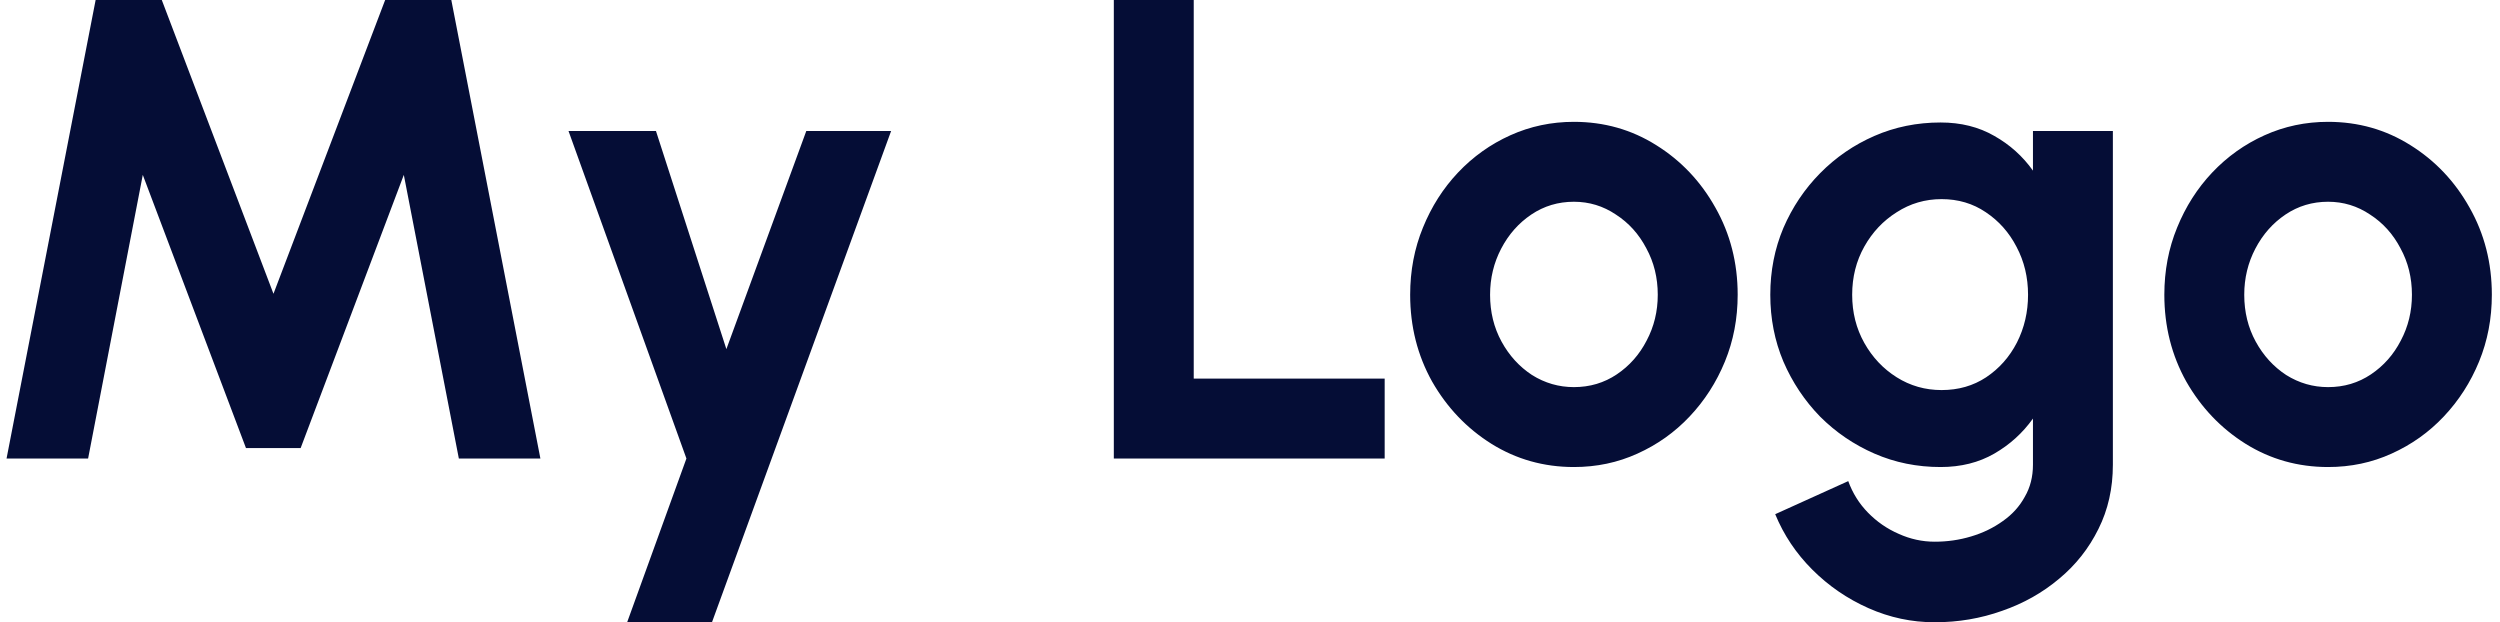 <svg width="229" height="57" viewBox="0 0 229 57" fill="none" xmlns="http://www.w3.org/2000/svg">
<path d="M0.6 42L8.76 -2.86102e-06H14.82L25.05 26.91L35.28 -2.86102e-06H41.34L49.5 42H42.03L36.99 16.02L27.54 41.04H22.53L13.08 16.02L8.07 42H0.6ZM73.856 12H81.626L65.216 57H57.446L62.876 42L52.076 12H60.086L66.536 31.98L73.856 12ZM102.026 42V-2.86102e-06H109.346V34.68H126.836V42H102.026ZM144.171 42.78C141.411 42.78 138.891 42.07 136.611 40.65C134.351 39.23 132.541 37.33 131.181 34.95C129.841 32.55 129.171 29.9 129.171 27C129.171 24.8 129.561 22.75 130.341 20.85C131.121 18.93 132.191 17.25 133.551 15.81C134.931 14.35 136.531 13.21 138.351 12.39C140.171 11.57 142.111 11.16 144.171 11.16C146.931 11.16 149.441 11.87 151.701 13.29C153.981 14.71 155.791 16.62 157.131 19.02C158.491 21.42 159.171 24.08 159.171 27C159.171 29.18 158.781 31.22 158.001 33.12C157.221 35.02 156.141 36.7 154.761 38.16C153.401 39.6 151.811 40.73 149.991 41.55C148.191 42.37 146.251 42.78 144.171 42.78ZM144.171 35.46C145.631 35.46 146.941 35.07 148.101 34.29C149.261 33.51 150.171 32.48 150.831 31.2C151.511 29.92 151.851 28.52 151.851 27C151.851 25.44 151.501 24.02 150.801 22.74C150.121 21.44 149.191 20.41 148.011 19.65C146.851 18.87 145.571 18.48 144.171 18.48C142.731 18.48 141.431 18.87 140.271 19.65C139.111 20.43 138.191 21.47 137.511 22.77C136.831 24.07 136.491 25.48 136.491 27C136.491 28.58 136.841 30.01 137.541 31.29C138.241 32.57 139.171 33.59 140.331 34.35C141.511 35.09 142.791 35.46 144.171 35.46ZM186.219 12H193.539V42.57C193.539 44.73 193.099 46.69 192.219 48.45C191.339 50.23 190.139 51.75 188.619 53.01C187.099 54.29 185.359 55.27 183.399 55.95C181.439 56.65 179.379 57 177.219 57C175.119 57 173.099 56.57 171.159 55.71C169.219 54.85 167.499 53.67 165.999 52.17C164.519 50.69 163.389 49 162.609 47.1L169.299 44.07C169.699 45.17 170.299 46.13 171.099 46.95C171.919 47.79 172.859 48.44 173.919 48.9C174.979 49.38 176.079 49.62 177.219 49.62C178.379 49.62 179.489 49.46 180.549 49.14C181.629 48.82 182.599 48.35 183.459 47.73C184.319 47.13 184.989 46.39 185.469 45.51C185.969 44.65 186.219 43.67 186.219 42.57V38.34C185.279 39.66 184.099 40.73 182.679 41.55C181.259 42.37 179.619 42.78 177.759 42.78C175.599 42.78 173.579 42.37 171.699 41.55C169.819 40.73 168.159 39.6 166.719 38.16C165.299 36.7 164.179 35.02 163.359 33.12C162.559 31.22 162.159 29.18 162.159 27C162.159 24.82 162.559 22.78 163.359 20.88C164.179 18.98 165.299 17.31 166.719 15.87C168.159 14.41 169.819 13.27 171.699 12.45C173.579 11.63 175.599 11.22 177.759 11.22C179.619 11.22 181.259 11.63 182.679 12.45C184.099 13.25 185.279 14.31 186.219 15.63V12ZM177.849 35.73C179.389 35.73 180.749 35.34 181.929 34.56C183.129 33.76 184.069 32.7 184.749 31.38C185.429 30.04 185.769 28.58 185.769 27C185.769 25.4 185.419 23.94 184.719 22.62C184.039 21.3 183.099 20.24 181.899 19.44C180.719 18.64 179.369 18.24 177.849 18.24C176.349 18.24 174.979 18.64 173.739 19.44C172.499 20.22 171.509 21.27 170.769 22.59C170.029 23.91 169.659 25.38 169.659 27C169.659 28.62 170.029 30.09 170.769 31.41C171.509 32.73 172.499 33.78 173.739 34.56C174.979 35.34 176.349 35.73 177.849 35.73ZM213.253 42.78C210.493 42.78 207.973 42.07 205.693 40.65C203.433 39.23 201.623 37.33 200.263 34.95C198.923 32.55 198.253 29.9 198.253 27C198.253 24.8 198.643 22.75 199.423 20.85C200.203 18.93 201.273 17.25 202.633 15.81C204.013 14.35 205.613 13.21 207.433 12.39C209.253 11.57 211.193 11.16 213.253 11.16C216.013 11.16 218.523 11.87 220.783 13.29C223.063 14.71 224.873 16.62 226.213 19.02C227.573 21.42 228.253 24.08 228.253 27C228.253 29.18 227.863 31.22 227.083 33.12C226.303 35.02 225.223 36.7 223.843 38.16C222.483 39.6 220.893 40.73 219.073 41.55C217.273 42.37 215.333 42.78 213.253 42.78ZM213.253 35.46C214.713 35.46 216.023 35.07 217.183 34.29C218.343 33.51 219.253 32.48 219.913 31.2C220.593 29.92 220.933 28.52 220.933 27C220.933 25.44 220.583 24.02 219.883 22.74C219.203 21.44 218.273 20.41 217.093 19.65C215.933 18.87 214.653 18.48 213.253 18.48C211.813 18.48 210.513 18.87 209.353 19.65C208.193 20.43 207.273 21.47 206.593 22.77C205.913 24.07 205.573 25.48 205.573 27C205.573 28.58 205.923 30.01 206.623 31.29C207.323 32.57 208.253 33.59 209.413 34.35C210.593 35.09 211.873 35.46 213.253 35.46Z" fill="#050D36"/>
</svg>
